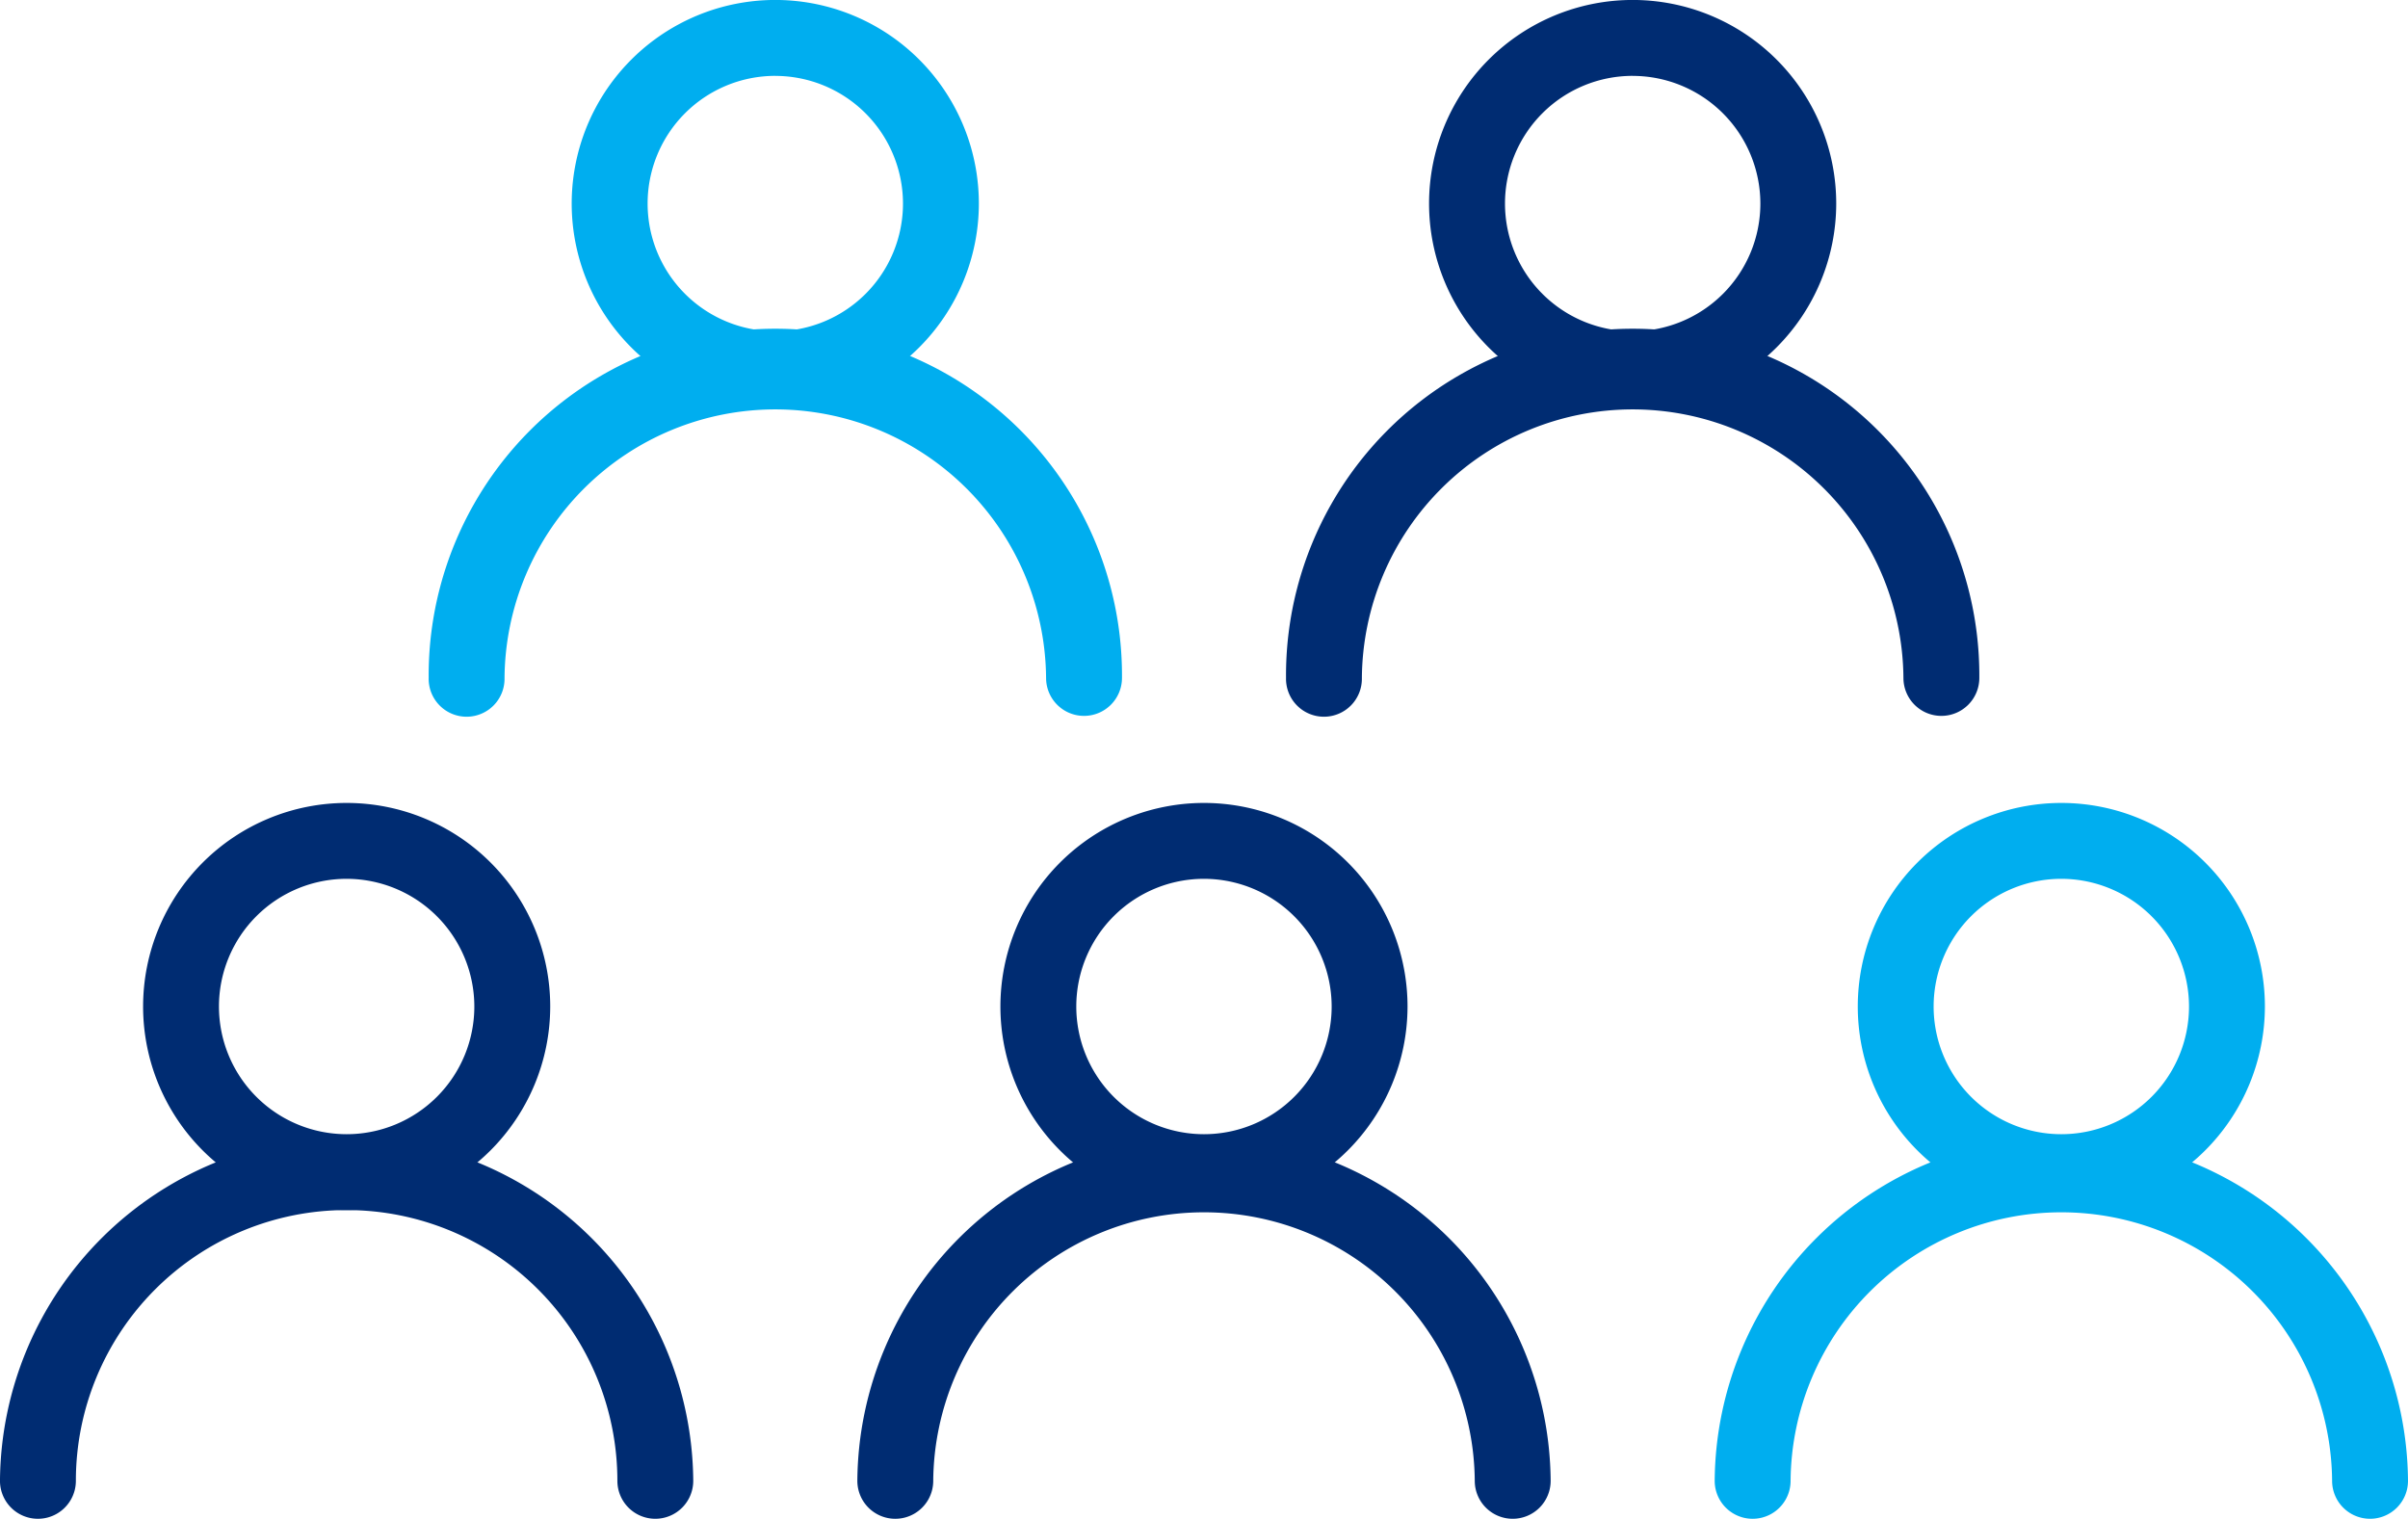 <svg xmlns="http://www.w3.org/2000/svg" width="129.165" height="81.466"><g data-name="Group 6182"><path fill="#002c72" d="M18.593 64.907a10.919 10.919 0 1 1 10.921-10.919 10.932 10.932 0 0 1-10.921 10.919Zm0-17.768a6.849 6.849 0 1 0 6.85 6.848 6.856 6.856 0 0 0-6.85-6.848Z" data-name="Path 1236"/><path fill="#002c72" d="M35.152 81.465a2.035 2.035 0 0 1-2.036-2.035 14.523 14.523 0 1 0-29.046 0 2.035 2.035 0 1 1-4.071 0 18.594 18.594 0 0 1 37.187 0 2.035 2.035 0 0 1-2.034 2.035Z" data-name="Path 1237"/><path fill="#002c72" d="M64.581 64.907A10.919 10.919 0 1 1 75.5 53.988a10.933 10.933 0 0 1-10.919 10.919Zm0-17.768a6.849 6.849 0 1 0 6.849 6.848 6.857 6.857 0 0 0-6.849-6.848Z" data-name="Path 1238"/><path fill="#002c72" d="M81.141 81.465a2.035 2.035 0 0 1-2.035-2.035 14.524 14.524 0 0 0-29.047 0 2.035 2.035 0 1 1-4.071 0 18.595 18.595 0 0 1 37.189 0 2.035 2.035 0 0 1-2.036 2.035Z" data-name="Path 1239"/><path fill="#00aeef" d="M110.57 64.907a10.919 10.919 0 1 1 10.919-10.919 10.932 10.932 0 0 1-10.919 10.919Zm0-17.768a6.849 6.849 0 1 0 6.848 6.848 6.856 6.856 0 0 0-6.848-6.848Z" data-name="Path 1240"/><path fill="#00aeef" d="M127.129 81.465a2.036 2.036 0 0 1-2.035-2.035 14.524 14.524 0 0 0-29.047 0 2.035 2.035 0 1 1-4.071 0 18.595 18.595 0 0 1 37.189 0 2.035 2.035 0 0 1-2.036 2.035Z" data-name="Path 1241"/><path fill="#00aeef" d="M41.588 21.838a10.92 10.92 0 1 1 10.918-10.921 10.932 10.932 0 0 1-10.918 10.921Zm0-17.769a6.849 6.849 0 1 0 6.848 6.848 6.855 6.855 0 0 0-6.848-6.846Z" data-name="Path 1242"/><path fill="#00aeef" d="M58.147 38.399a2.035 2.035 0 0 1-2.035-2.035 14.525 14.525 0 0 0-29.049 0 2.035 2.035 0 1 1-4.069 0 18.595 18.595 0 1 1 37.189 0 2.036 2.036 0 0 1-2.036 2.035Z" data-name="Path 1243"/><path fill="#002c72" d="M87.576 21.838a10.92 10.92 0 1 1 10.919-10.921 10.932 10.932 0 0 1-10.919 10.921Zm0-17.769a6.849 6.849 0 1 0 6.85 6.848 6.855 6.855 0 0 0-6.85-6.846Z" data-name="Path 1244"/><path fill="#002c72" d="M104.135 38.399a2.035 2.035 0 0 1-2.035-2.035 14.525 14.525 0 0 0-29.049 0 2.035 2.035 0 1 1-4.069 0 18.595 18.595 0 1 1 37.189 0 2.035 2.035 0 0 1-2.036 2.035Z" data-name="Path 1245"/></g></svg>